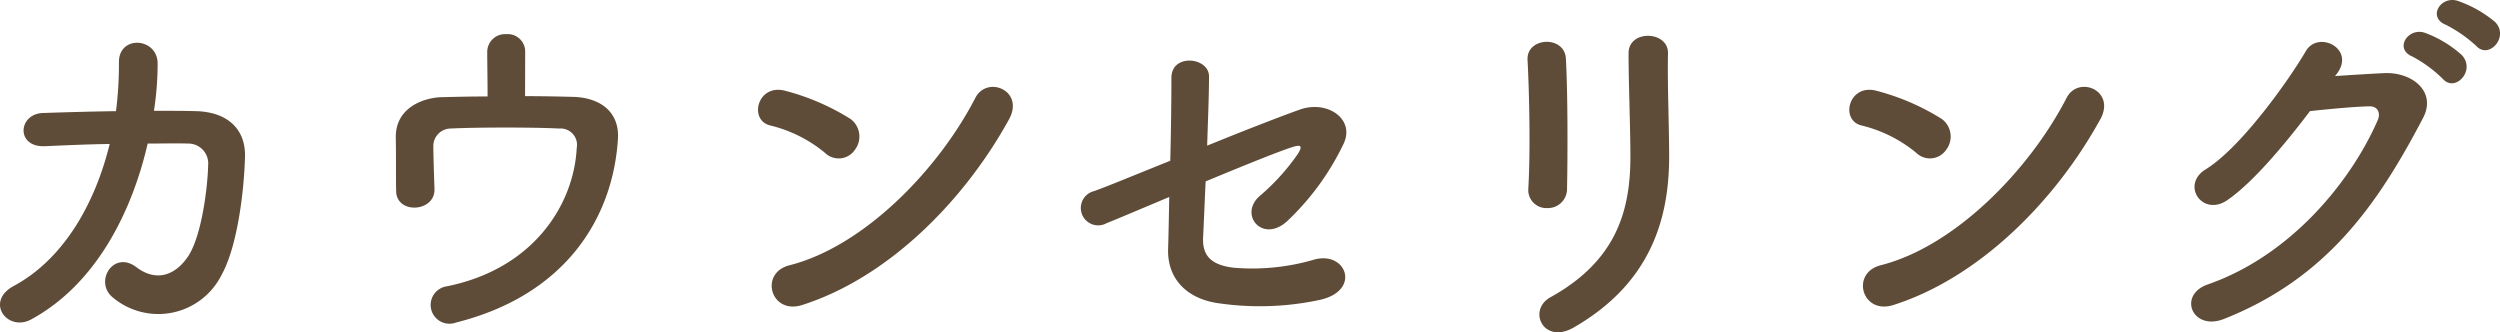 <svg xmlns="http://www.w3.org/2000/svg" width="217.001" height="28.842" viewBox="0 0 217.001 28.842"><defs><style>.a{fill:#5e4c38;}</style></defs><path class="a" d="M13.664-14.3c-1.248,5.088-3.936,9.952-8.32,12.32C2.784-.608,4.8,2.048,6.848.928c5.7-3.1,8.768-9.44,10.112-15.264,1.28,0,2.5-.032,3.488,0a1.728,1.728,0,0,1,1.76,1.888c-.032,1.664-.512,6.08-1.76,7.936-1.12,1.632-2.752,2.208-4.48.9-1.984-1.5-3.68,1.28-2.048,2.624a6.14,6.14,0,0,0,9.44-1.92c1.344-2.4,1.952-7.04,2.048-10.272.064-2.592-1.728-3.9-4.224-3.968-1.12-.032-2.368-.032-3.68-.032a26.912,26.912,0,0,0,.32-4.064c.032-2.3-3.392-2.56-3.36-.128a32.143,32.143,0,0,1-.256,4.224c-2.3.032-4.544.1-6.368.16-2.144.1-2.336,3.008.224,2.88C9.664-14.176,11.648-14.272,13.664-14.3Zm36.064-8.032a1.512,1.512,0,0,0-1.632-1.5,1.551,1.551,0,0,0-1.664,1.568c0,.8.032,2.592.032,3.84-1.408,0-2.784.032-4.032.064s-4,.736-3.936,3.552c.032,1.6,0,3.68.032,4.608.032,2.016,3.36,1.824,3.328-.16-.032-.96-.1-2.912-.1-3.68a1.522,1.522,0,0,1,1.472-1.6c1.888-.1,6.848-.128,9.472,0a1.424,1.424,0,0,1,1.5,1.7c-.256,4.928-3.776,10.5-11.3,12a1.631,1.631,0,1,0,.832,3.136c9.568-2.4,13.632-9.152,14.048-15.968.128-2.336-1.568-3.552-3.872-3.616-1.248-.032-2.688-.064-4.192-.064Zm41.984,5.92c1.408-2.528-1.888-3.872-2.912-1.888-3.232,6.272-9.7,12.9-16.128,14.528C70.016-3.1,71.04.544,73.76-.32,81.12-2.656,87.744-9.216,91.712-16.416ZM78.368-13.824a1.892,1.892,0,0,0-.416-2.656,20.3,20.3,0,0,0-5.632-2.432c-2.432-.672-3.232,2.56-1.312,3.008a11.812,11.812,0,0,1,4.736,2.368A1.7,1.7,0,0,0,78.368-13.824ZM105.632-9.7c-.032,1.824-.064,3.424-.1,4.544-.064,2.624,1.7,4.352,4.512,4.7a24.847,24.847,0,0,0,8.7-.32c3.616-.832,2.208-4.352-.64-3.456a19.119,19.119,0,0,1-6.88.672c-1.92-.224-2.72-1.024-2.656-2.592.064-1.184.128-2.944.224-4.9,3.232-1.344,6.4-2.624,7.52-2.976.608-.192,1.024-.224.448.64a18.96,18.96,0,0,1-3.328,3.648c-1.76,1.632.32,4.064,2.432,2.144a22.656,22.656,0,0,0,4.9-6.72c1.024-2.144-1.408-3.808-3.776-2.976-1.536.544-4.768,1.792-8.064,3.136.064-2.176.16-4.32.16-6.016,0-1.664-3.264-2.016-3.264.128,0,1.92-.032,4.576-.1,7.2-3.264,1.312-6.048,2.464-6.688,2.656a1.508,1.508,0,1,0,1.184,2.752C100.768-7.648,102.976-8.576,105.632-9.7Zm34.528-.7c.064-2.976.064-8.448-.1-11.328-.128-2.016-3.424-1.856-3.328.128.16,3.04.256,8.064.064,11.232a1.569,1.569,0,0,0,1.664,1.632A1.655,1.655,0,0,0,140.16-10.4Zm.576,12.032c6.624-3.808,8.288-9.344,8.288-14.848,0-2.656-.16-6.24-.1-8.96.032-1.952-3.424-2.08-3.424,0,0,2.528.16,6.5.16,8.992,0,4.768-1.28,9.056-6.944,12.192C136.7.128,138.112,3.136,140.736,1.632Zm45.7-18.048c1.408-2.528-1.888-3.872-2.912-1.888-3.232,6.272-9.7,12.9-16.128,14.528C164.736-3.1,165.76.544,168.48-.32,175.84-2.656,182.464-9.216,186.432-16.416Zm-13.344,2.592a1.892,1.892,0,0,0-.416-2.656,20.3,20.3,0,0,0-5.632-2.432c-2.432-.672-3.232,2.56-1.312,3.008a11.812,11.812,0,0,1,4.736,2.368A1.7,1.7,0,0,0,173.088-13.824Zm45.984-8.992c1.088,1.216,2.912-.8,1.632-2.08a10.213,10.213,0,0,0-3.232-1.824c-1.5-.48-2.656,1.44-1.024,2.08A11.652,11.652,0,0,1,219.072-22.816Zm-2.912,2.848c1.056,1.248,2.912-.7,1.664-2.048a9.9,9.9,0,0,0-3.168-1.92c-1.472-.544-2.752,1.376-1.12,2.048A11.314,11.314,0,0,1,216.16-19.968Zm-9.12-.512c1.5-2.144-1.7-3.68-2.752-1.888-1.472,2.528-5.632,8.384-8.7,10.272-2.176,1.344-.288,4.128,1.856,2.688,2.208-1.5,5.024-4.864,7.2-7.744,1.44-.16,3.776-.384,5.12-.416.768-.032,1.024.576.768,1.184-2.368,5.44-7.648,11.808-14.752,14.272-2.656.928-1.344,4.064,1.376,3.008,8.992-3.552,13.408-10.016,17.312-17.472,1.184-2.272-.96-4-3.424-3.872-1.28.064-2.848.16-4.224.256Z" transform="translate(-4.141 26.797)"/></svg>